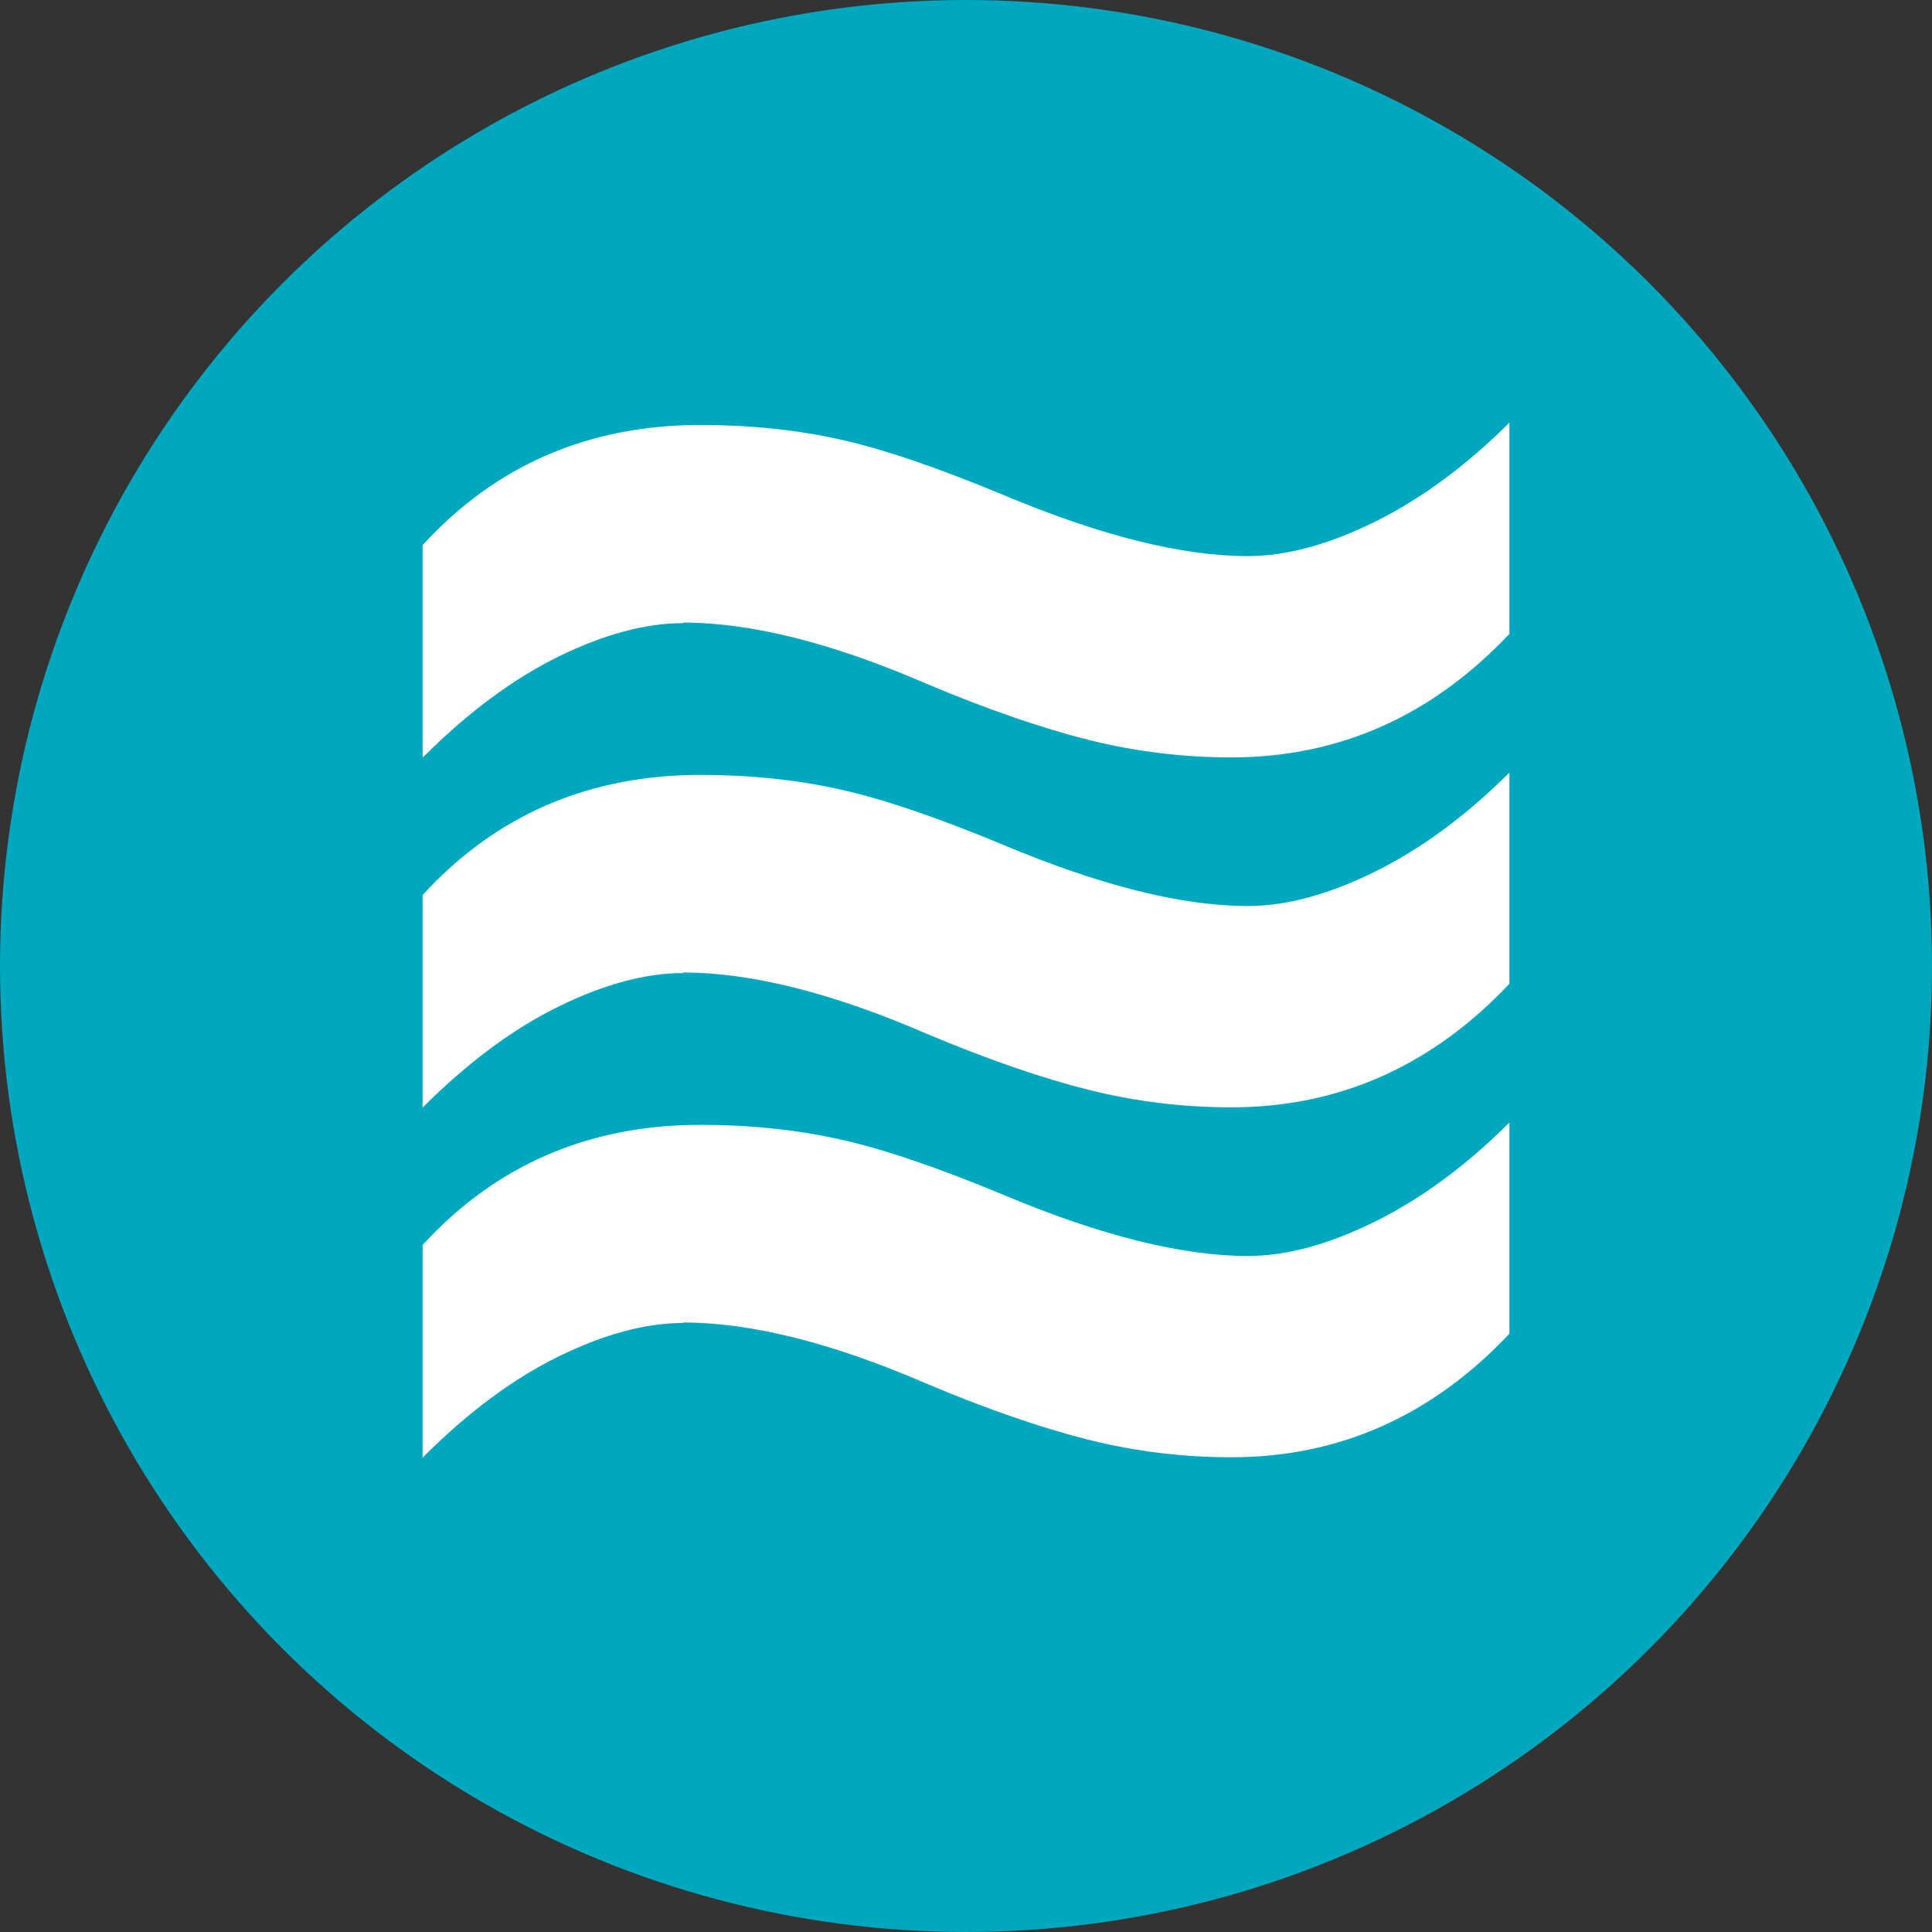 <svg width="32" height="32" viewBox="0 0 32 32" fill="none" xmlns="http://www.w3.org/2000/svg">
<rect x="0" y="0" width="32" height="32" fill="#333333" stroke="none"/>
<g id="Group 5">
<circle id="Ellipse 8" cx="16" cy="16" r="16" fill="#00A8BF"/>
<g id="Group 5_2">
<path id="Vector" d="M11.314 21.913C10.698 21.913 10.013 22.095 9.259 22.464C8.504 22.832 7.75 23.392 7 24.142V20.621C8.214 19.295 9.753 18.631 11.604 18.631C12.415 18.631 13.182 18.71 13.906 18.87C14.63 19.03 15.532 19.338 16.616 19.789C18.224 20.465 19.577 20.803 20.669 20.803C21.306 20.803 22.009 20.613 22.78 20.231C23.548 19.85 24.289 19.303 25 18.593V22.091C23.712 23.457 22.173 24.137 20.396 24.137C19.598 24.137 18.814 24.042 18.046 23.851C17.279 23.66 16.381 23.353 15.35 22.919C13.789 22.243 12.445 21.905 11.314 21.905V21.913Z" fill="white"/>
<path id="Vector_2" d="M11.314 16.117C10.698 16.117 10.013 16.299 9.259 16.668C8.504 17.036 7.75 17.595 7 18.345V14.825C8.214 13.498 9.753 12.835 11.604 12.835C12.415 12.835 13.182 12.913 13.906 13.074C14.63 13.234 15.532 13.542 16.616 13.993C18.224 14.669 19.577 15.007 20.669 15.007C21.306 15.007 22.009 14.816 22.78 14.435C23.548 14.053 24.289 13.507 25 12.796V16.295C23.712 17.66 22.173 18.341 20.396 18.341C19.598 18.341 18.814 18.246 18.046 18.055C17.279 17.864 16.381 17.556 15.35 17.123C13.789 16.446 12.445 16.108 11.314 16.108V16.117Z" fill="white"/>
<path id="Vector_3" d="M11.314 10.321C10.698 10.321 10.013 10.503 9.259 10.871C8.504 11.24 7.75 11.799 7 12.549V9.029C8.214 7.702 9.753 7.039 11.604 7.039C12.415 7.039 13.182 7.117 13.906 7.277C14.63 7.438 15.532 7.746 16.616 8.197C18.224 8.873 19.577 9.211 20.669 9.211C21.306 9.211 22.009 9.02 22.78 8.639C23.548 8.257 24.289 7.711 25 7V10.499C23.712 11.864 22.173 12.545 20.396 12.545C19.598 12.545 18.814 12.449 18.046 12.259C17.279 12.068 16.381 11.76 15.35 11.327C13.789 10.65 12.445 10.312 11.314 10.312V10.321Z" fill="white"/>
</g>
</g>
</svg>
